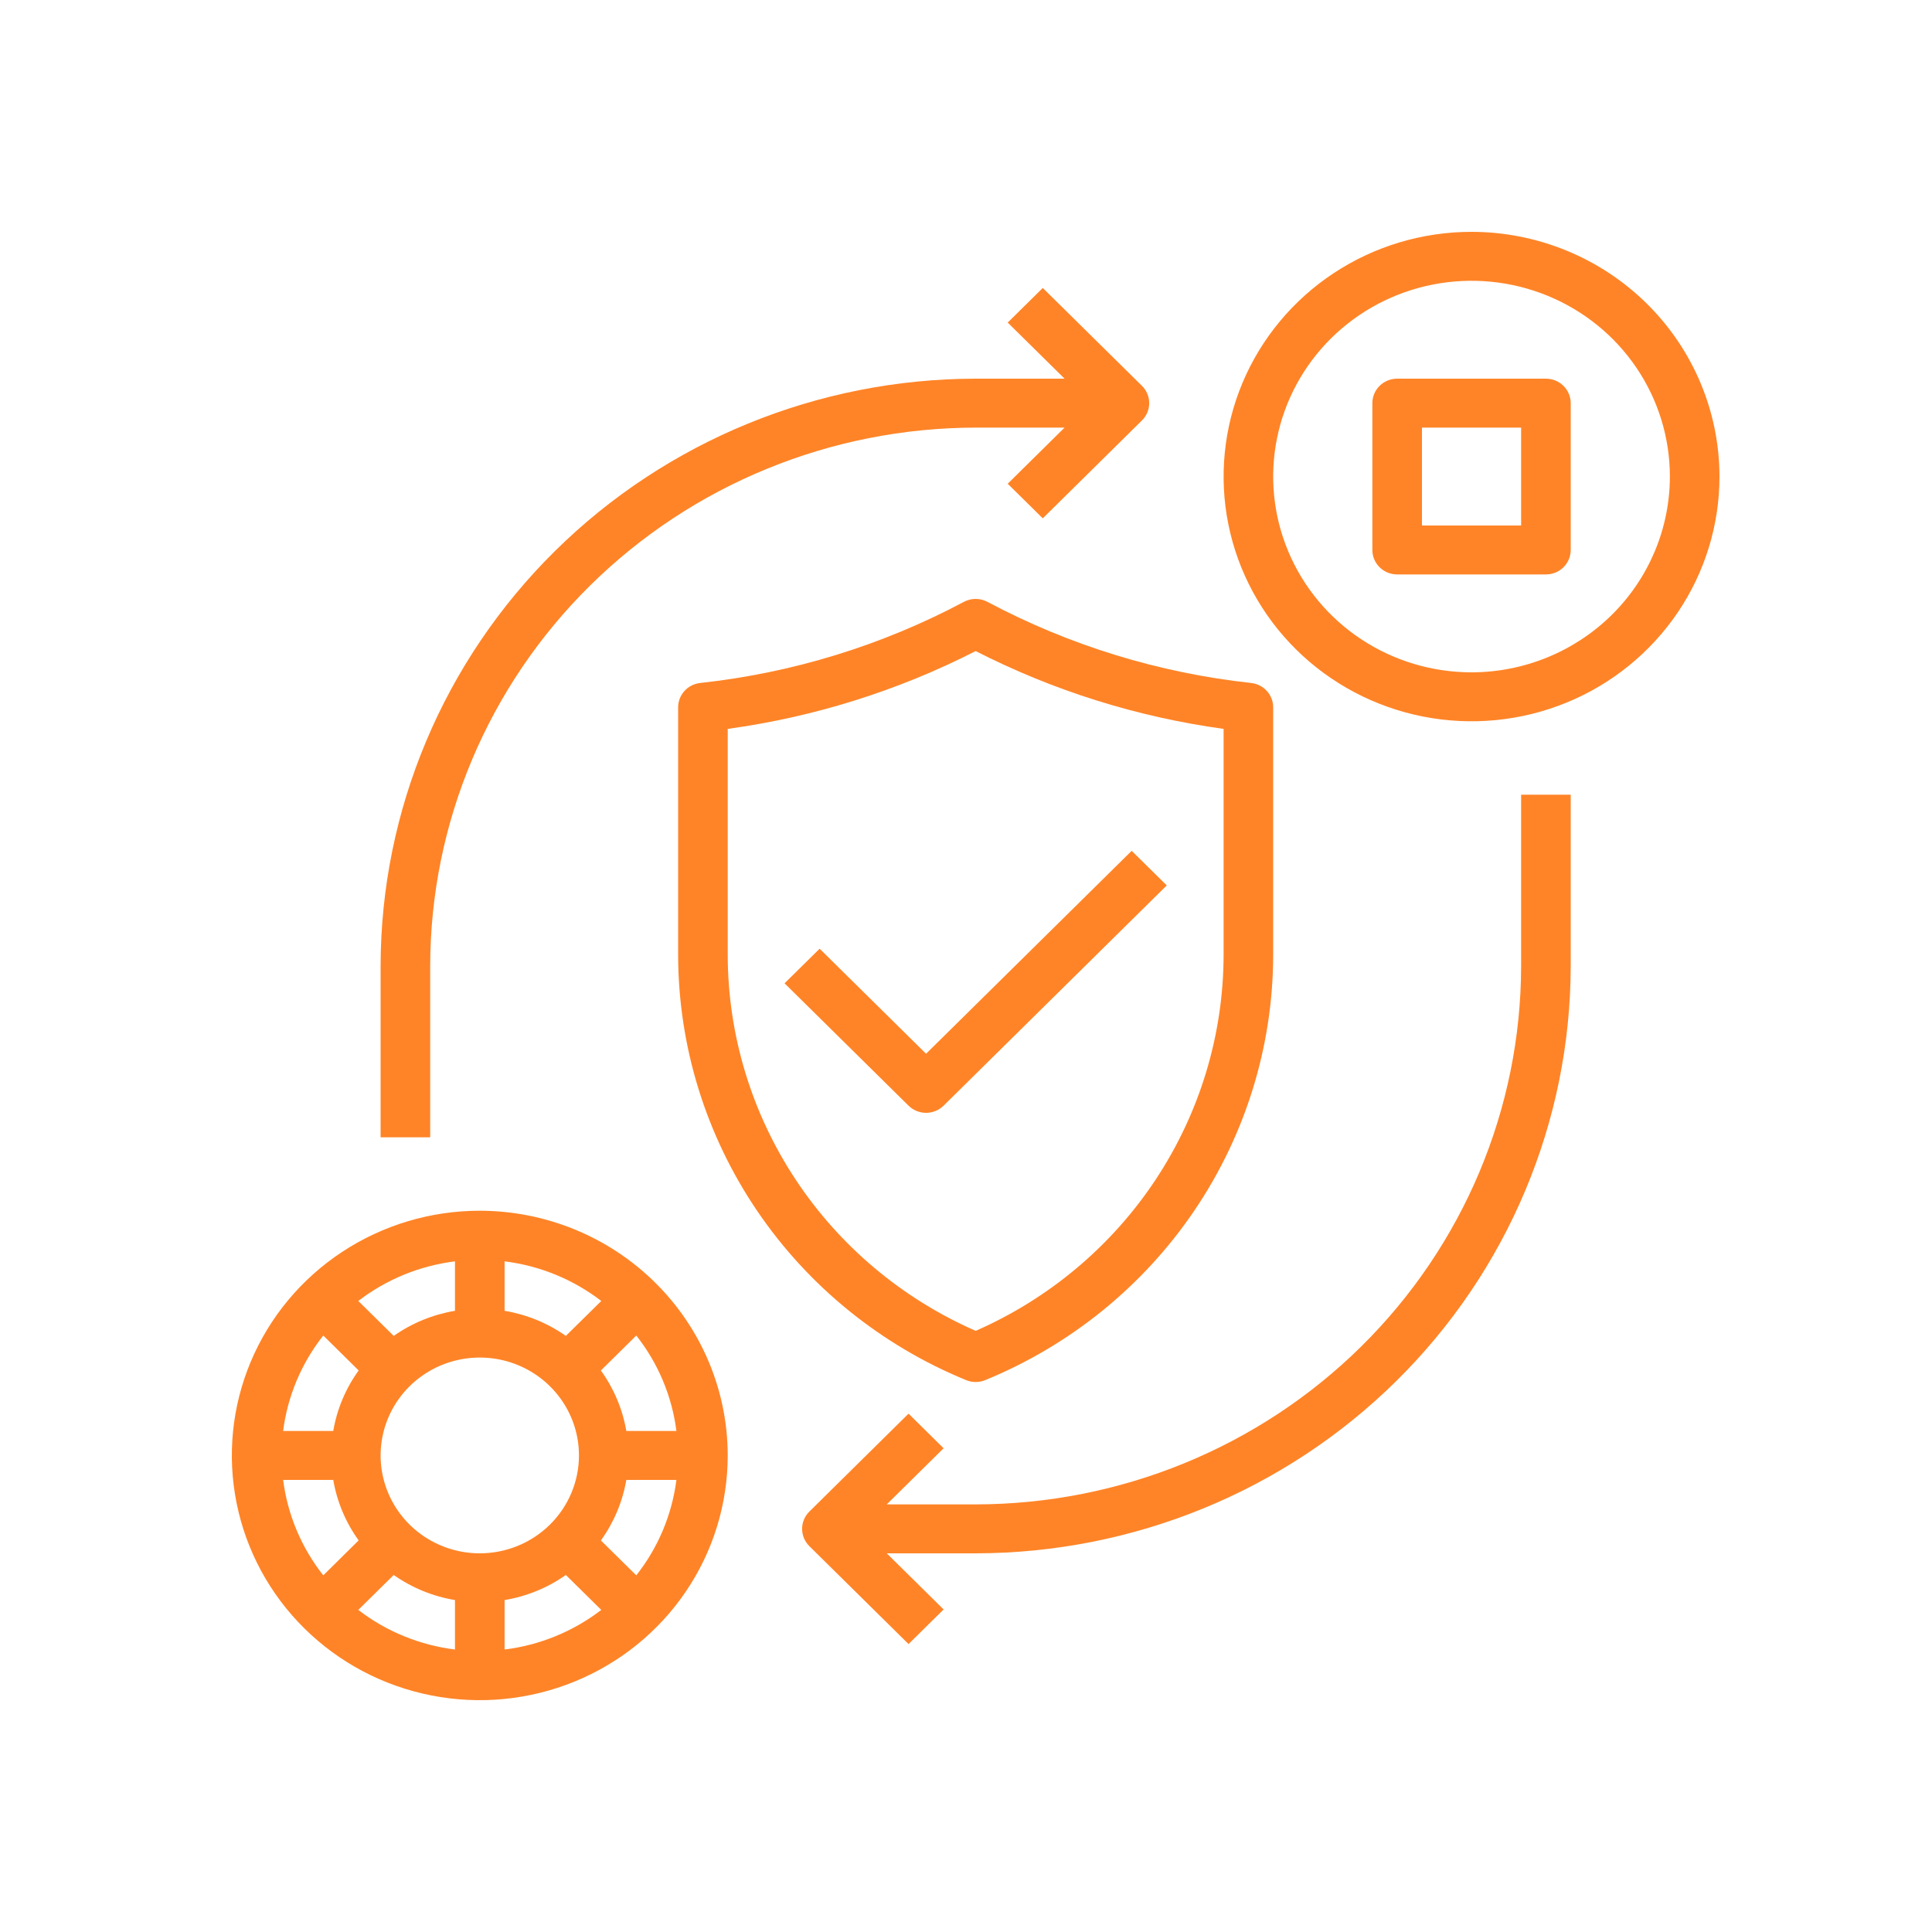 <svg width="100" height="100" viewBox="0 0 100 100" fill="none" xmlns="http://www.w3.org/2000/svg">
<path d="M76.167 12C73.629 12 71.147 12.743 69.037 14.135C66.927 15.527 65.282 17.505 64.31 19.819C63.339 22.134 63.085 24.681 63.58 27.138C64.075 29.595 65.297 31.852 67.092 33.623C68.887 35.395 71.174 36.601 73.663 37.09C76.153 37.579 78.733 37.328 81.078 36.369C83.423 35.41 85.427 33.787 86.837 31.704C88.247 29.621 89 27.172 89 24.667C88.996 21.308 87.643 18.089 85.237 15.714C82.831 13.339 79.569 12.004 76.167 12V12ZM76.167 34.8C74.136 34.8 72.151 34.206 70.463 33.092C68.775 31.979 67.459 30.396 66.682 28.544C65.904 26.693 65.701 24.655 66.097 22.69C66.493 20.724 67.471 18.919 68.907 17.501C70.343 16.084 72.172 15.119 74.164 14.728C76.155 14.337 78.22 14.538 80.096 15.305C81.972 16.072 83.575 17.37 84.703 19.037C85.831 20.703 86.433 22.663 86.433 24.667C86.43 27.353 85.348 29.929 83.423 31.829C81.498 33.728 78.889 34.797 76.167 34.8V34.8Z" fill="#FF8427"/>
<path d="M80.017 19.6H72.317C71.976 19.6 71.65 19.733 71.409 19.971C71.168 20.209 71.033 20.531 71.033 20.867V28.467C71.033 28.803 71.168 29.125 71.409 29.362C71.65 29.6 71.976 29.733 72.317 29.733H80.017C80.357 29.733 80.683 29.6 80.924 29.362C81.165 29.125 81.3 28.803 81.3 28.467V20.867C81.3 20.531 81.165 20.209 80.924 19.971C80.683 19.733 80.357 19.6 80.017 19.6ZM78.733 27.2H73.6V22.133H78.733V27.2Z" fill="#FF8427"/>
<path d="M49.89 31.152C45.657 33.406 41.022 34.831 36.241 35.351C35.927 35.386 35.637 35.533 35.427 35.765C35.216 35.998 35.1 36.298 35.1 36.61V49.469C35.116 54.172 36.538 58.765 39.189 62.673C41.84 66.58 45.601 69.628 50.001 71.433C50.159 71.499 50.328 71.533 50.5 71.533C50.672 71.533 50.841 71.499 50.999 71.433C55.399 69.628 59.16 66.58 61.811 62.673C64.462 58.765 65.884 54.172 65.9 49.469V36.61C65.9 36.298 65.784 35.998 65.573 35.765C65.363 35.533 65.073 35.386 64.759 35.351C59.978 34.831 55.343 33.406 51.11 31.152C50.922 31.052 50.713 31 50.5 31C50.287 31 50.078 31.052 49.89 31.152V31.152ZM63.333 49.469C63.318 53.582 62.099 57.603 59.822 61.048C57.545 64.493 54.308 67.214 50.5 68.885C46.692 67.214 43.455 64.493 41.178 61.048C38.901 57.603 37.682 53.582 37.667 49.469V37.727C42.145 37.112 46.484 35.75 50.5 33.699C54.516 35.75 58.855 37.112 63.333 37.727V49.469Z" fill="#FF8427"/>
<path d="M42.424 49.105L40.609 50.896L47.026 57.229C47.267 57.466 47.593 57.6 47.933 57.6C48.274 57.6 48.6 57.466 48.841 57.229L60.391 45.829L58.576 44.038L47.933 54.542L42.424 49.105Z" fill="#FF8427"/>
<path d="M24.833 62.667C22.295 62.667 19.814 63.41 17.703 64.802C15.593 66.193 13.948 68.172 12.977 70.486C12.006 72.801 11.751 75.347 12.247 77.805C12.742 80.262 13.964 82.519 15.759 84.29C17.554 86.062 19.84 87.268 22.33 87.757C24.819 88.246 27.399 87.995 29.744 87.036C32.089 86.077 34.094 84.454 35.504 82.371C36.914 80.288 37.667 77.839 37.667 75.333C37.663 71.975 36.31 68.755 33.904 66.381C31.498 64.006 28.236 62.67 24.833 62.667V62.667ZM32.418 74.067C32.225 72.939 31.775 71.868 31.102 70.937L32.934 69.127C34.065 70.558 34.782 72.265 35.011 74.067H32.418ZM24.833 80.4C23.818 80.4 22.826 80.103 21.981 79.546C21.137 78.99 20.479 78.198 20.091 77.272C19.702 76.347 19.601 75.328 19.799 74.345C19.997 73.362 20.486 72.459 21.203 71.751C21.921 71.042 22.836 70.56 23.832 70.364C24.828 70.169 25.86 70.269 26.798 70.652C27.736 71.036 28.538 71.685 29.102 72.519C29.666 73.352 29.967 74.331 29.967 75.333C29.967 76.677 29.426 77.966 28.463 78.916C27.5 79.866 26.195 80.4 24.833 80.4ZM29.288 69.146C28.344 68.482 27.26 68.038 26.117 67.847V65.287C27.942 65.513 29.671 66.222 31.122 67.338L29.288 69.146ZM23.55 67.847C22.407 68.038 21.323 68.482 20.379 69.146L18.545 67.338C19.996 66.222 21.725 65.513 23.55 65.287V67.847ZM20.379 81.521C21.323 82.185 22.407 82.629 23.55 82.819V85.379C21.725 85.153 19.996 84.445 18.545 83.329L20.379 81.521ZM26.117 82.819C27.26 82.629 28.344 82.185 29.288 81.521L31.122 83.329C29.671 84.445 27.942 85.153 26.117 85.379V82.819ZM16.733 69.127L18.564 70.934C17.891 71.867 17.441 72.938 17.249 74.067H14.655C14.884 72.265 15.602 70.558 16.733 69.127V69.127ZM14.655 76.6H17.249C17.442 77.728 17.891 78.799 18.564 79.73L16.733 81.54C15.602 80.108 14.884 78.401 14.655 76.6V76.6ZM32.934 81.54L31.102 79.733C31.776 78.8 32.225 77.729 32.418 76.6H35.011C34.782 78.401 34.065 80.108 32.934 81.54Z" fill="#FF8427"/>
<path d="M22.267 50C22.275 42.612 25.253 35.529 30.546 30.305C35.838 25.08 43.015 22.142 50.5 22.133H55.102L52.159 25.038L53.974 26.829L59.107 21.762C59.348 21.525 59.483 21.203 59.483 20.867C59.483 20.531 59.348 20.209 59.107 19.971L53.974 14.905L52.159 16.696L55.102 19.6H50.5C42.334 19.61 34.506 22.815 28.732 28.514C22.958 34.214 19.71 41.94 19.7 50V58.867H22.267V50Z" fill="#FF8427"/>
<path d="M78.733 50C78.725 57.388 75.748 64.471 70.455 69.695C65.162 74.92 57.985 77.858 50.5 77.867H45.898L48.841 74.962L47.026 73.171L41.893 78.238C41.652 78.475 41.517 78.797 41.517 79.133C41.517 79.469 41.652 79.791 41.893 80.029L47.026 85.096L48.841 83.305L45.898 80.4H50.5C58.666 80.391 66.494 77.185 72.268 71.486C78.043 65.787 81.29 58.06 81.3 50V41.133H78.733V50Z" fill="#FF8427"/>
</svg>
